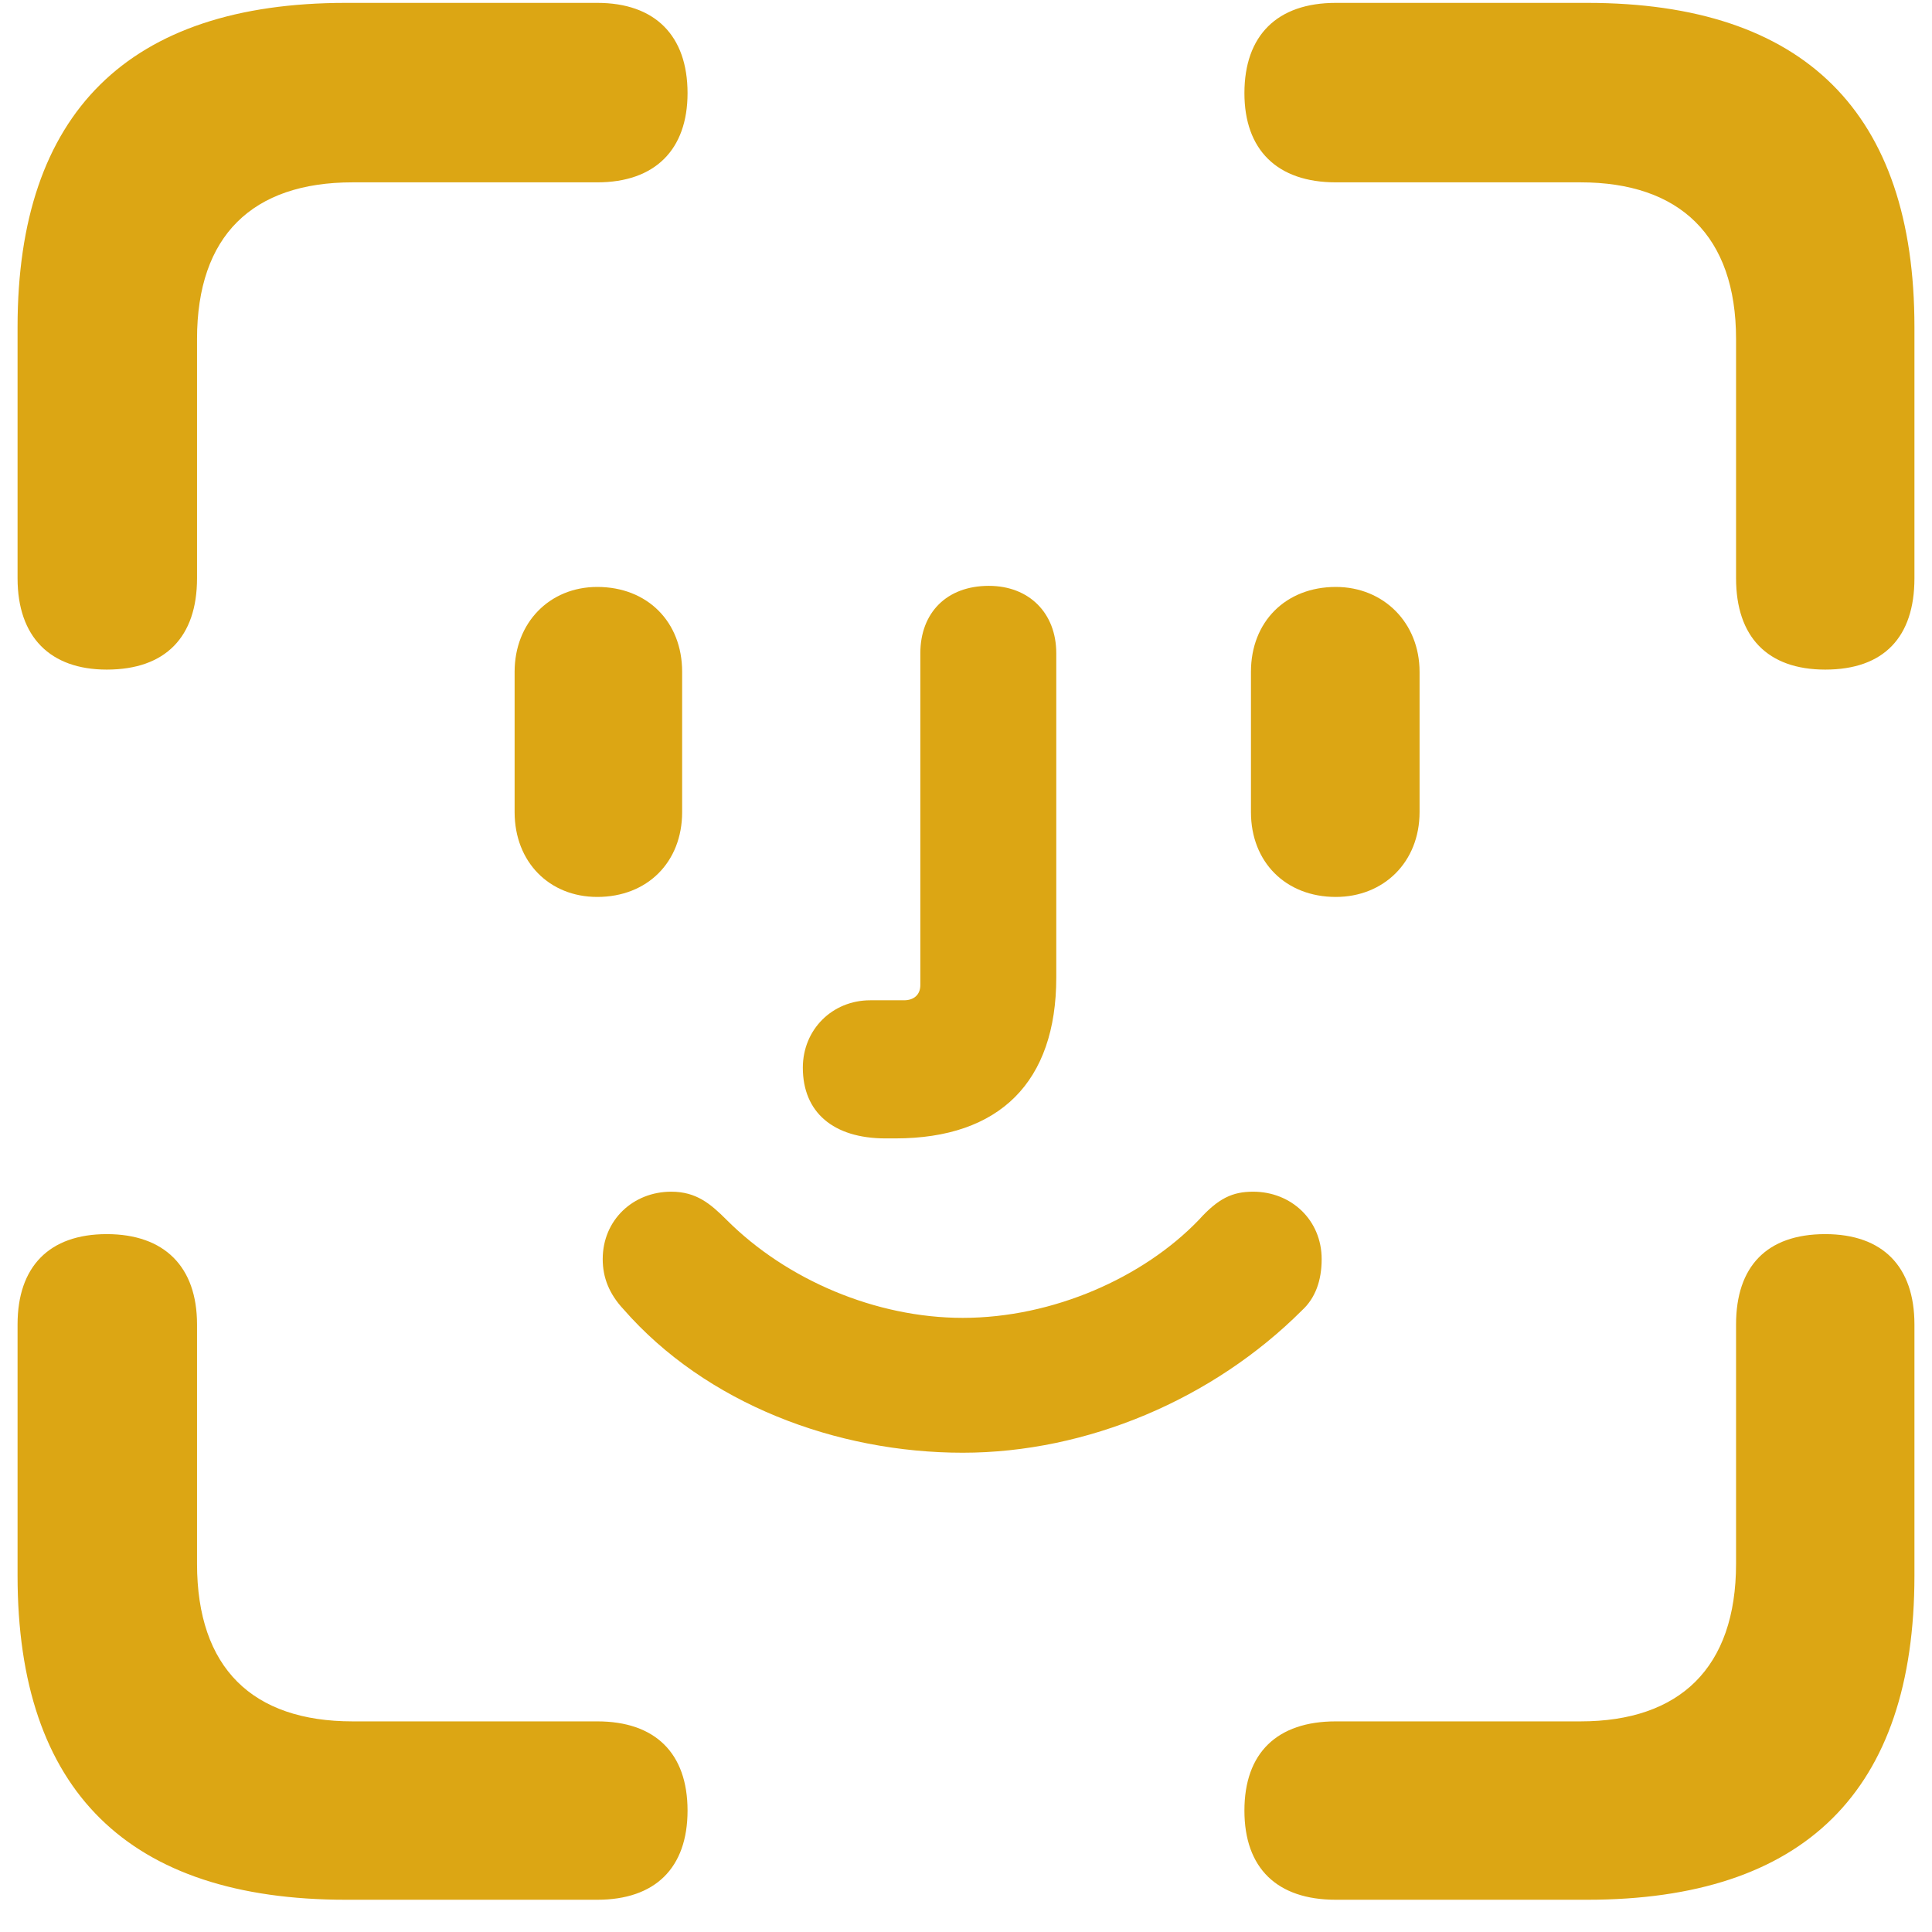 <svg xmlns="http://www.w3.org/2000/svg" width="55" height="55" viewBox="0 0 55 55" fill="none"><path d="M51.961 19.062C53.633 19.062 54.5 18.134 54.5 16.462V9.309C54.5 3.209 51.373 0.082 45.18 0.082H38.028C36.355 0.082 35.426 1.011 35.426 2.652C35.426 4.262 36.355 5.191 38.028 5.191H44.994C47.812 5.191 49.422 6.708 49.422 9.65V16.462C49.422 18.134 50.32 19.062 51.961 19.062ZM3.039 19.062C4.711 19.062 5.609 18.134 5.609 16.462V9.65C5.609 6.708 7.188 5.191 10.037 5.191H17.003C18.645 5.191 19.573 4.262 19.573 2.652C19.573 1.011 18.645 0.082 17.003 0.082H9.851C3.658 0.082 0.5 3.209 0.5 9.309V16.462C0.5 18.134 1.429 19.062 3.039 19.062ZM25.209 32.408H25.487C28.46 32.408 30.07 30.798 30.07 27.825V18.598C30.07 17.452 29.296 16.678 28.15 16.678C26.943 16.678 26.2 17.452 26.2 18.598V28.042C26.2 28.321 26.014 28.476 25.735 28.476H24.775C23.691 28.476 22.855 29.311 22.855 30.395C22.855 31.665 23.723 32.408 25.209 32.408ZM17.003 25.534C18.428 25.534 19.419 24.543 19.419 23.119V19.125C19.419 17.7 18.428 16.709 17.003 16.709C15.641 16.709 14.65 17.731 14.65 19.125V23.119C14.65 24.543 15.641 25.534 17.003 25.534ZM38.028 25.534C39.39 25.534 40.412 24.543 40.412 23.119V19.125C40.412 17.731 39.39 16.709 38.028 16.709C36.603 16.709 35.612 17.7 35.612 19.125V23.119C35.612 24.543 36.603 25.534 38.028 25.534ZM27.407 41.356C30.937 41.356 34.529 39.839 37.068 37.3C37.439 36.959 37.625 36.464 37.625 35.845C37.625 34.73 36.758 33.925 35.674 33.925C35.086 33.925 34.684 34.111 34.126 34.73C32.547 36.371 29.977 37.517 27.407 37.517C24.93 37.517 22.391 36.433 20.688 34.73C20.224 34.266 19.821 33.925 19.109 33.925C18.025 33.925 17.158 34.73 17.158 35.845C17.158 36.371 17.344 36.836 17.747 37.269C20.1 39.963 23.815 41.356 27.407 41.356ZM9.851 54.082H17.003C18.645 54.082 19.573 53.184 19.573 51.543C19.573 49.902 18.645 49.004 17.003 49.004H10.037C7.188 49.004 5.609 47.487 5.609 44.514V37.703C5.609 36.061 4.68 35.133 3.039 35.133C1.398 35.133 0.5 36.061 0.5 37.703V44.855C0.5 50.986 3.658 54.082 9.851 54.082ZM38.028 54.082H45.18C51.373 54.082 54.5 50.986 54.5 44.855V37.703C54.5 36.061 53.602 35.133 51.961 35.133C50.289 35.133 49.422 36.061 49.422 37.703V44.514C49.422 47.487 47.812 49.004 44.994 49.004H38.028C36.355 49.004 35.426 49.902 35.426 51.543C35.426 53.184 36.355 54.082 38.028 54.082Z" fill="#DCA614"></path></svg>